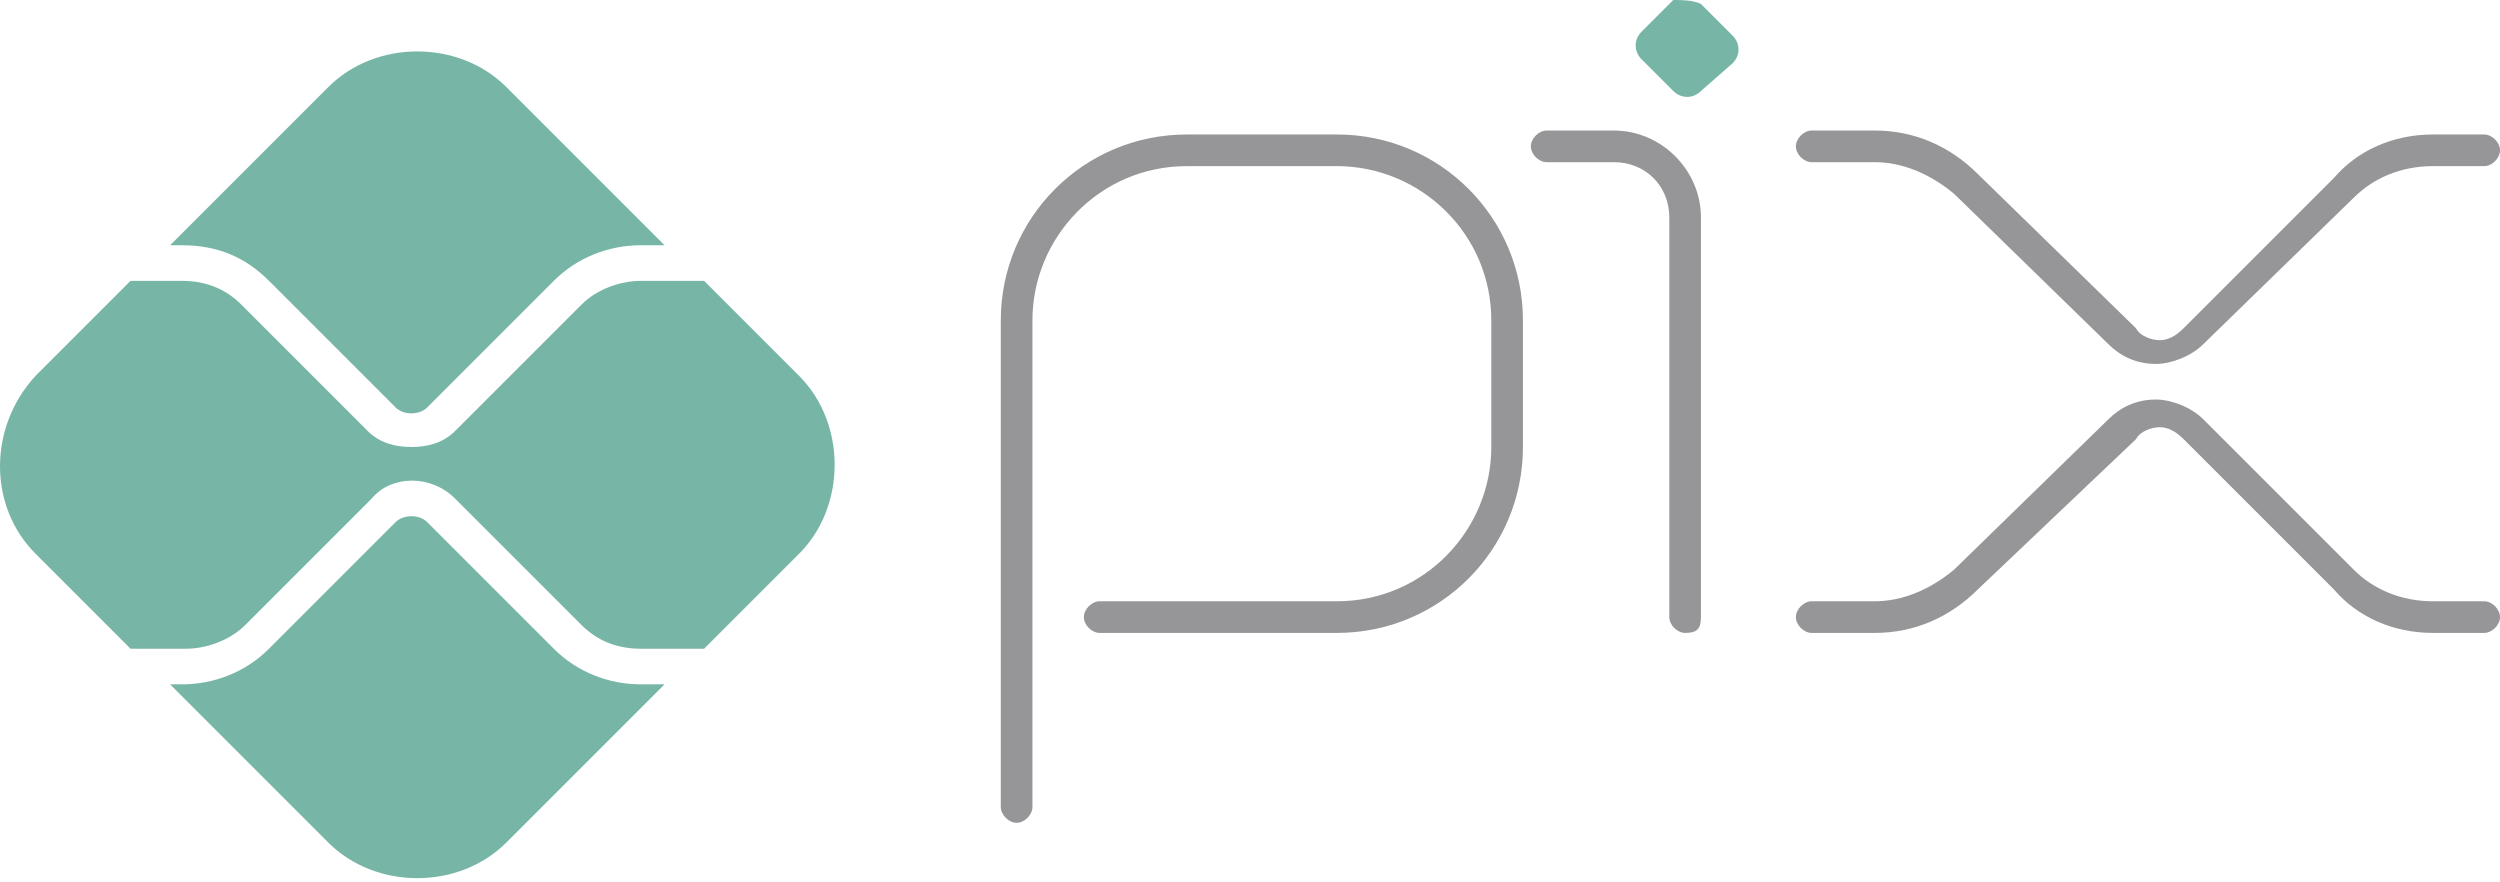 <svg version="1.1" id="Camada_1" xmlns="http://www.w3.org/2000/svg" x="0" y="0" viewBox="0 0 63.2 22.3"
     style="enable-background:new 0 0 63.2 22.3" xml:space="preserve"><style>.st0{fill:#77b6a7}.st1{fill:#969699}</style>
    <path class="st0"
          d="M4.6 17.3c.8 0 1.6-.3 2.2-.9l3.2-3.2c.2-.2.6-.2.8 0l3.2 3.2c.6.6 1.4.9 2.2.9h.6l-4 4c-1.2 1.2-3.3 1.2-4.5 0l-4-4h.3zM16.2 6.2c-.8 0-1.6.3-2.2.9l-3.2 3.2c-.2.2-.6.2-.8 0L6.8 7.1c-.6-.6-1.3-.9-2.2-.9h-.3l4-4c1.2-1.2 3.3-1.2 4.5 0l4 4h-.6z"/>
    <path class="st0"
          d="m.9 9.5 2.4-2.4h1.3c.6 0 1.1.2 1.5.6l3.2 3.2c.3.3.7.4 1.1.4.4 0 .8-.1 1.1-.4l3.2-3.2c.4-.4 1-.6 1.5-.6h1.6l2.4 2.4c1.2 1.2 1.2 3.3 0 4.5l-2.4 2.4h-1.6c-.6 0-1.1-.2-1.5-.6l-3.2-3.2c-.6-.6-1.6-.6-2.1 0l-3.2 3.2c-.4.4-1 .6-1.5.6H3.3L.9 14c-1.2-1.2-1.2-3.2 0-4.5"/>
    <path class="st1"
          d="M25.7 20.8c-.2 0-.4-.2-.4-.4V8.1c0-2.6 2.1-4.7 4.7-4.7h3.8c2.6 0 4.7 2.1 4.7 4.7v3.2c0 2.6-2.1 4.7-4.7 4.7h-6c-.2 0-.4-.2-.4-.4s.2-.4.4-.4h6c2.2 0 3.9-1.8 3.9-3.9V8.1c0-2.2-1.8-3.9-3.9-3.9H30c-2.2 0-3.9 1.8-3.9 3.9v12.3c0 .2-.2.4-.4.4M42.6 16c-.2 0-.4-.2-.4-.4V5.5c0-.8-.6-1.4-1.4-1.4h-1.7c-.2 0-.4-.2-.4-.4s.2-.4.4-.4h1.7c1.2 0 2.2 1 2.2 2.2v10.1c0 .3-.1.4-.4.4"/>
    <path class="st0"
          d="m42.3 2.3-.8-.8c-.2-.2-.2-.5 0-.7l.8-.8c.2 0 .5 0 .7.1l.8.8c.2.2.2.5 0 .7l-.8.7c-.2.2-.5.2-.7 0"/>
    <path class="st1"
          d="M47.4 16h-1.6c-.2 0-.4-.2-.4-.4s.2-.4.4-.4h1.6c.7 0 1.4-.3 2-.8l3.9-3.8c.3-.3.7-.5 1.2-.5.4 0 .9.2 1.2.5l3.8 3.8c.5.5 1.2.8 2 .8h1.3c.2 0 .4.2.4.4s-.2.4-.4.4h-1.3c-1 0-1.9-.4-2.5-1.1l-3.8-3.8c-.2-.2-.4-.3-.6-.3-.2 0-.5.1-.6.3l-4 3.8c-.7.7-1.6 1.1-2.6 1.1M47.4 3.3h-1.6c-.2 0-.4.2-.4.4s.2.4.4.4h1.6c.7 0 1.4.3 2 .8l3.9 3.8c.3.3.7.5 1.2.5.4 0 .9-.2 1.2-.5L59.5 5c.5-.5 1.2-.8 2-.8h1.3c.2 0 .4-.2.4-.4s-.2-.4-.4-.4h-1.3c-1 0-1.9.4-2.5 1.1l-3.8 3.8c-.2.2-.4.3-.6.3-.2 0-.5-.1-.6-.3l-4-3.9c-.7-.7-1.6-1.1-2.6-1.1"/></svg>
